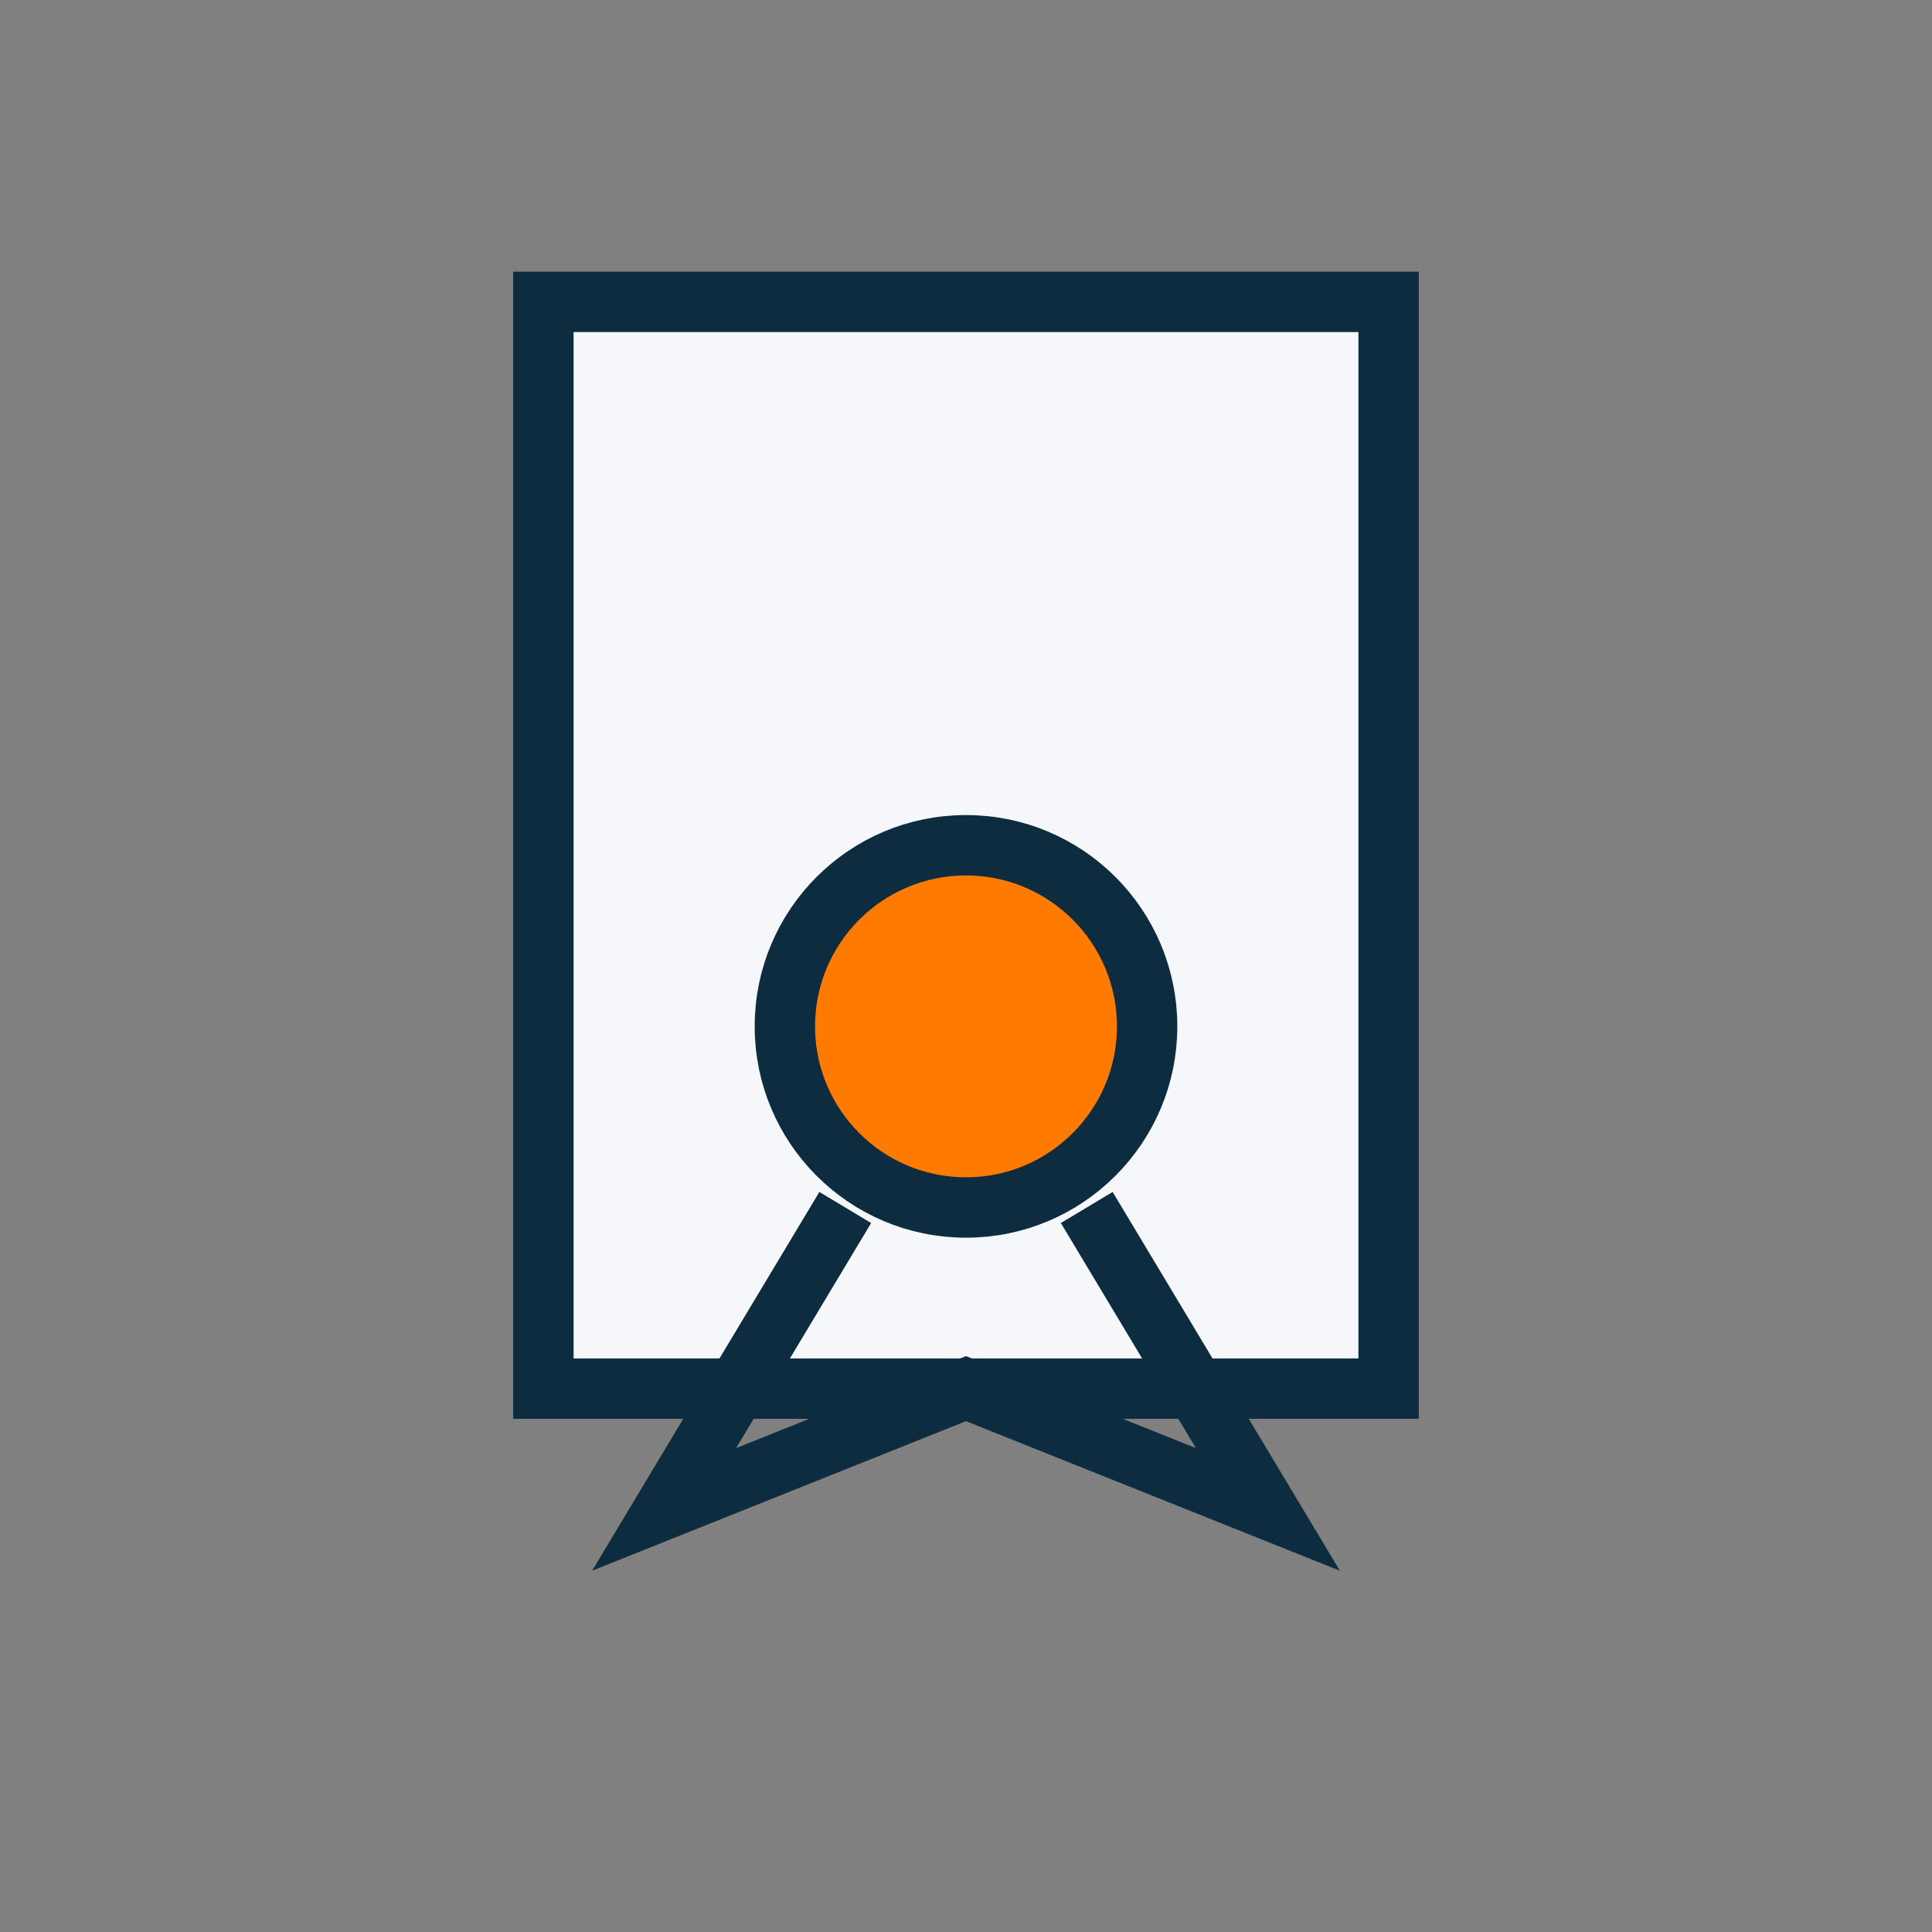 <?xml version="1.0" encoding="UTF-8"?>
<svg xmlns="http://www.w3.org/2000/svg" width="32" height="32" viewBox="0 0 32 32"><rect x="0" y="0" width="32" height="32" fill="#808080" stroke="none"/><path d="M9 5h14v18H9z" fill="#F5F7FA" stroke="#0D2C3F"/><circle cx="16" cy="17" r="3" fill="#FF7A00" stroke="#0D2C3F"/><path d="M14 20l-3 5 5-2 5 2-3-5" fill="none" stroke="#0D2C3F"/></svg>